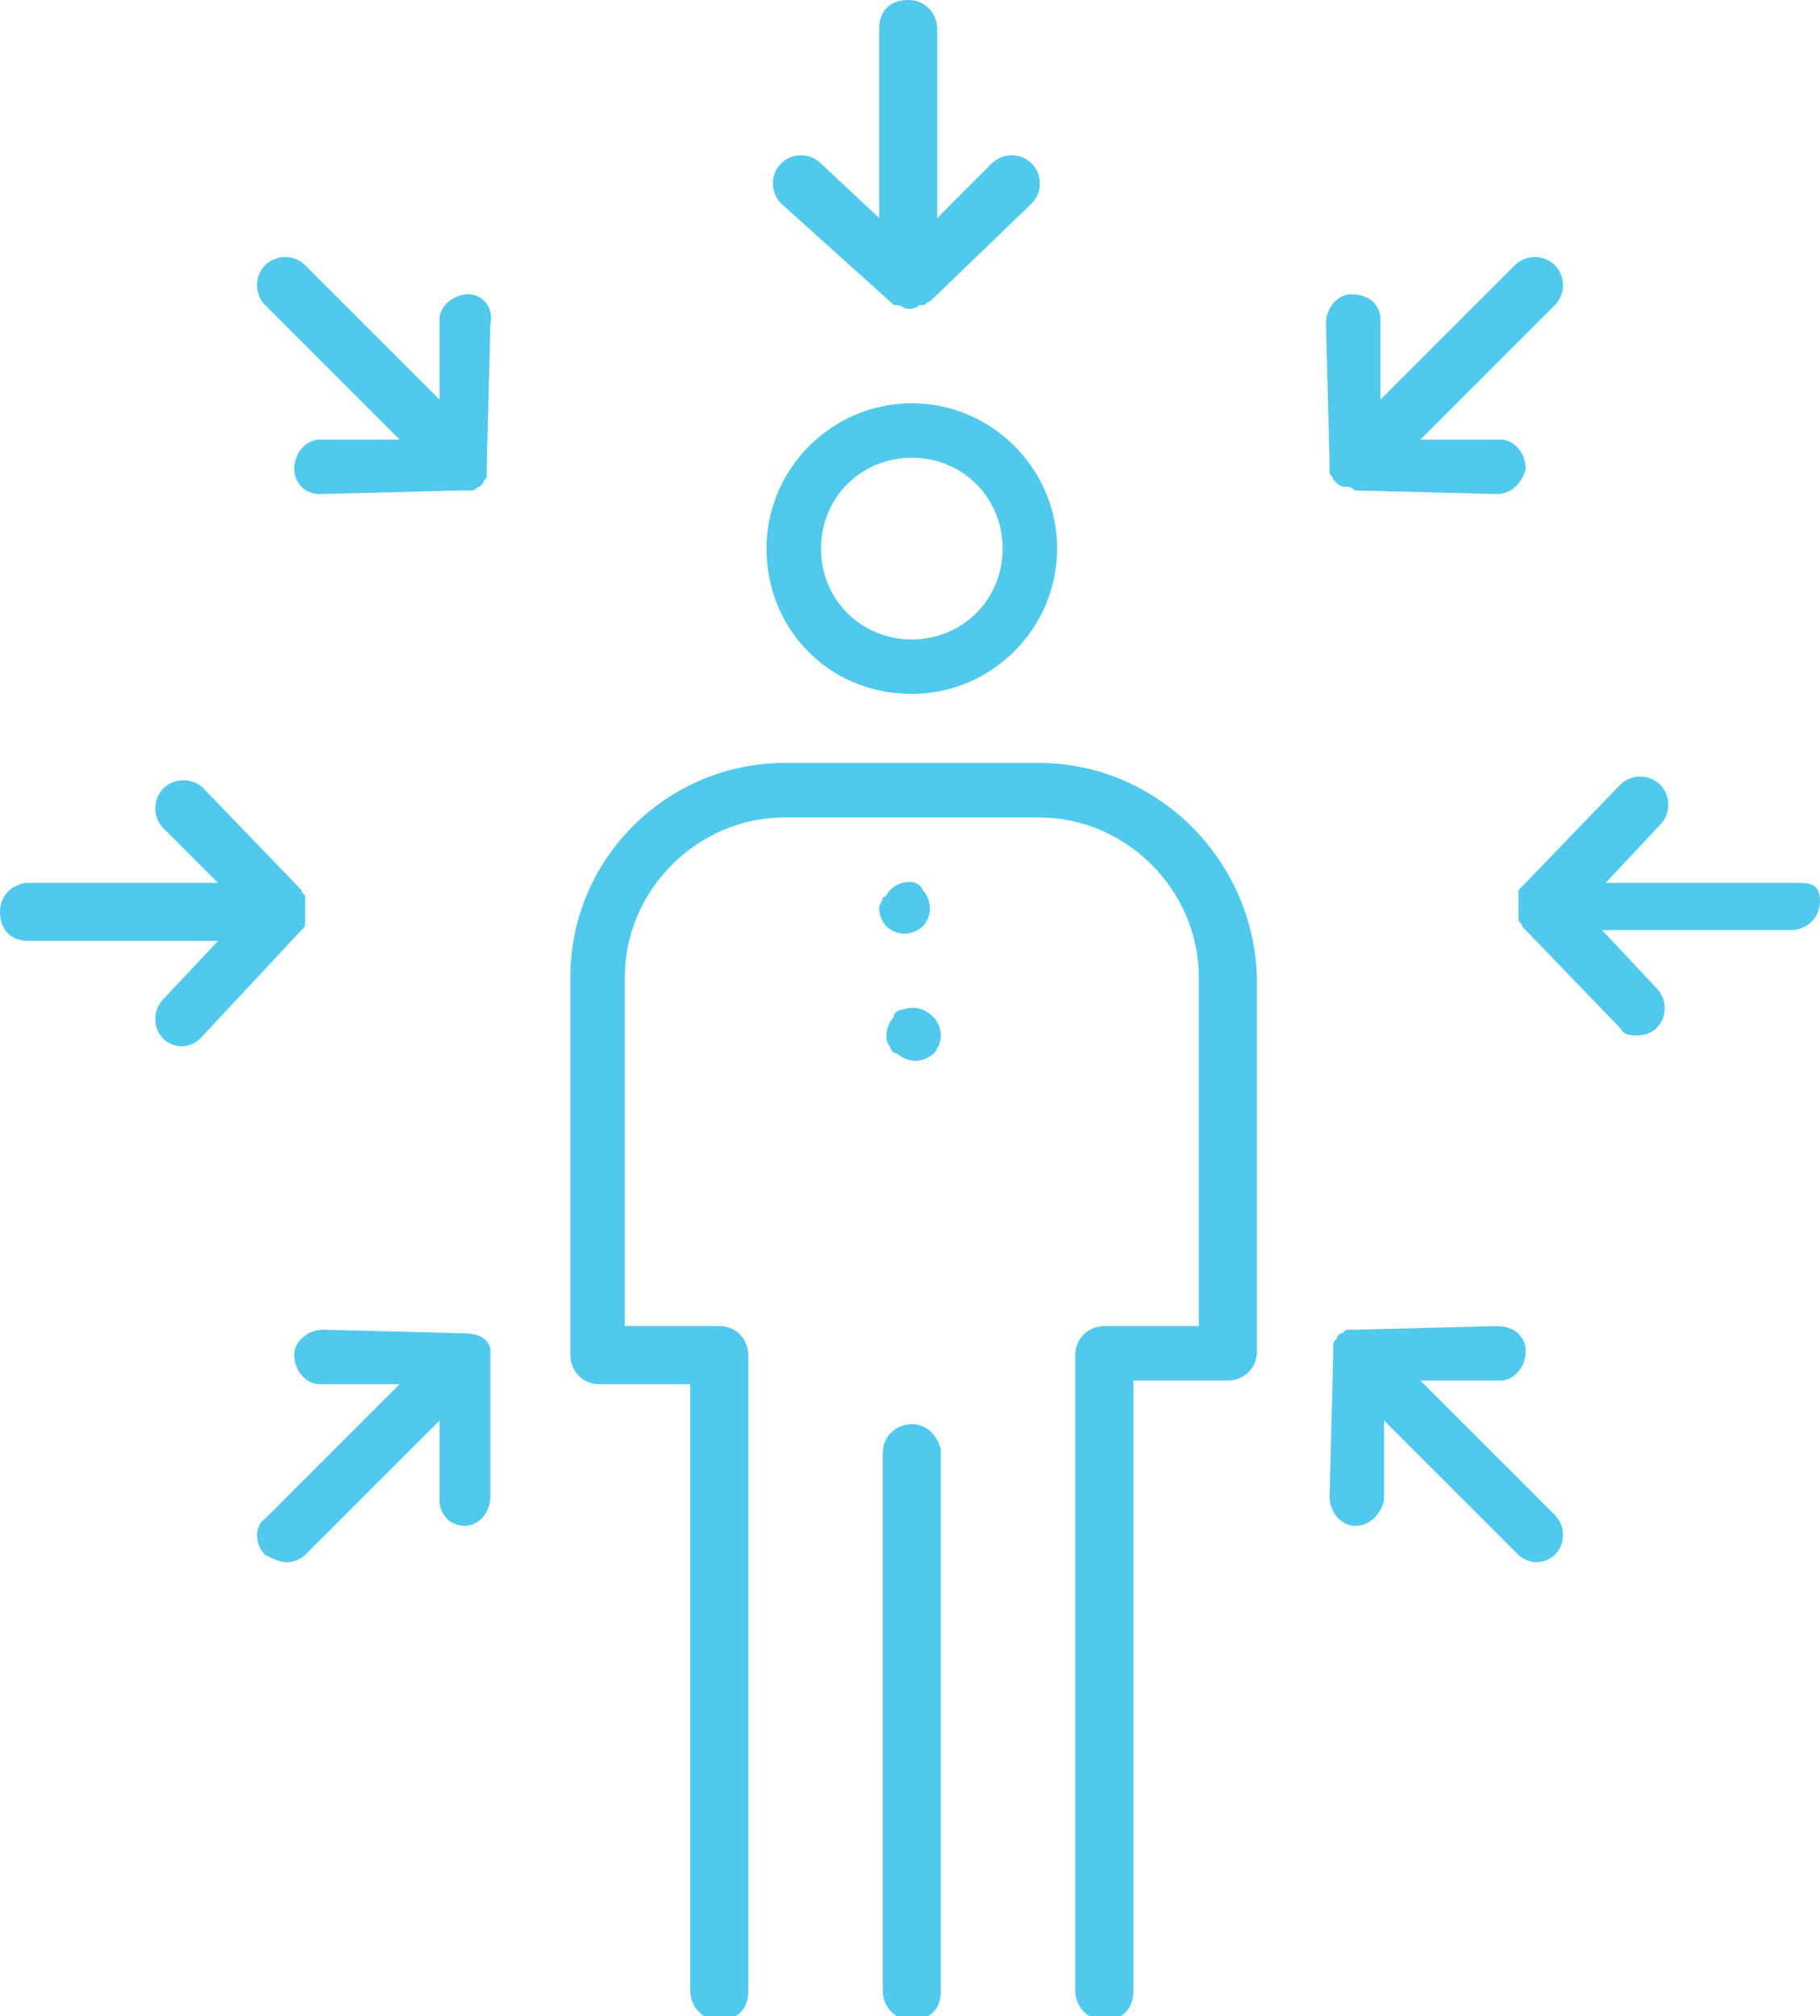 <?xml version="1.0" encoding="utf-8"?>
<!-- Generator: Adobe Illustrator 26.4.1, SVG Export Plug-In . SVG Version: 6.00 Build 0)  -->
<svg version="1.0" id="Layer_1" xmlns="http://www.w3.org/2000/svg" xmlns:xlink="http://www.w3.org/1999/xlink" x="0px" y="0px"
	 viewBox="0 0 50.1 55.5" style="enable-background:new 0 0 50.1 55.5;" xml:space="preserve">
<style type="text/css">
	.st0{fill:#50C9ED;}
</style>
<g>
	<path class="st0" d="M24.8,27.8c-0.1,0-0.2,0.1-0.2,0.2c-0.1,0.1-0.2,0.3-0.2,0.5c0,0.1,0,0.2,0.1,0.3c0,0.1,0.1,0.2,0.2,0.2
		c0.1,0.1,0.3,0.2,0.5,0.2c0.2,0,0.4-0.1,0.5-0.2c0.1-0.1,0.2-0.3,0.2-0.5c0-0.2-0.1-0.4-0.2-0.5C25.4,27.7,25.1,27.7,24.8,27.8z"/>
	<path class="st0" d="M24.5,24.5c-0.1,0.1-0.1,0.2-0.2,0.2c0,0.1-0.1,0.2-0.1,0.3c0,0.2,0.1,0.4,0.2,0.5c0.1,0.1,0.3,0.2,0.5,0.2
		c0.2,0,0.4-0.1,0.5-0.2c0.1-0.1,0.2-0.3,0.2-0.5c0-0.2-0.1-0.4-0.2-0.5C25.3,24.2,24.8,24.2,24.5,24.5z"/>
	<path class="st0" d="M24.5,8.3C24.5,8.3,24.6,8.3,24.5,8.3c0.1,0.1,0.1,0.1,0.2,0.1c0,0,0,0,0,0c0.1,0,0.2,0.1,0.3,0.1
		c0.1,0,0.2,0,0.3-0.1c0,0,0,0,0.1,0c0.1,0,0.1-0.1,0.2-0.1l2.8-2.7c0.3-0.3,0.3-0.8,0-1.1c-0.3-0.3-0.8-0.3-1.1,0L25.8,6V0.8
		c0-0.4-0.3-0.8-0.8-0.8s-0.8,0.3-0.8,0.8V6l-1.6-1.5c-0.3-0.3-0.8-0.3-1.1,0c-0.3,0.3-0.3,0.8,0,1.1L24.5,8.3z"/>
	<path class="st0" d="M12.9,8.1C12.9,8.1,12.9,8.1,12.9,8.1c-0.4,0-0.8,0.3-0.8,0.7l0,2.2L8.4,7.3C8.1,7,7.6,7,7.3,7.3
		S7,8.1,7.3,8.4l3.7,3.7l-2.2,0c-0.4,0-0.7,0.4-0.7,0.8c0,0.4,0.3,0.7,0.7,0.7c0,0,0,0,0,0l3.9-0.1c0,0,0.1,0,0.1,0
		c0.1,0,0.1,0,0.2,0c0,0,0,0,0,0c0,0,0,0,0,0c0.1,0,0.1-0.1,0.2-0.1c0,0,0,0,0.1-0.1c0-0.1,0.1-0.1,0.1-0.2c0,0,0,0,0-0.1
		c0-0.1,0-0.2,0-0.2l0.1-3.9C13.6,8.5,13.3,8.1,12.9,8.1z"/>
	<path class="st0" d="M8.3,25.6c0.1-0.1,0.1-0.1,0.1-0.2c0,0,0,0,0,0c0,0,0,0,0-0.1c0-0.1,0-0.1,0-0.2c0,0,0-0.1,0-0.1
		c0-0.1,0-0.1,0-0.2c0,0,0,0,0-0.1c0-0.1-0.1-0.1-0.1-0.2l-2.7-2.8c-0.3-0.3-0.8-0.3-1.1,0c-0.3,0.3-0.3,0.8,0,1.1L6,24.3H0.8
		c-0.4,0-0.8,0.3-0.8,0.8s0.3,0.8,0.8,0.8H6l-1.5,1.6c-0.3,0.3-0.3,0.8,0,1.1c0.1,0.1,0.3,0.2,0.5,0.2c0.2,0,0.4-0.1,0.5-0.2
		L8.3,25.6C8.3,25.6,8.3,25.6,8.3,25.6z"/>
	<path class="st0" d="M13.5,37.3c0-0.1,0-0.2,0-0.2c0,0,0,0,0,0c0,0,0,0,0,0c-0.1-0.3-0.4-0.4-0.7-0.4l-3.9-0.1
		c-0.4,0-0.8,0.3-0.8,0.7c0,0.4,0.3,0.8,0.7,0.8l2.2,0l-3.7,3.7C7,42,7,42.5,7.3,42.8C7.5,42.9,7.7,43,7.9,43s0.4-0.1,0.5-0.2
		l3.7-3.7l0,2.2c0,0.4,0.3,0.7,0.7,0.7c0,0,0,0,0,0c0.4,0,0.7-0.4,0.7-0.8L13.5,37.3C13.6,37.3,13.5,37.3,13.5,37.3z"/>
	<path class="st0" d="M39.1,38l2.2,0c0.4,0,0.7-0.4,0.7-0.8c0-0.4-0.3-0.7-0.8-0.7c0,0,0,0,0,0l-3.9,0.1c0,0,0,0,0,0
		c-0.1,0-0.2,0-0.2,0c0,0,0,0,0,0c0,0,0,0,0,0c-0.1,0-0.1,0.1-0.2,0.1c0,0,0,0-0.1,0.1c0,0.1-0.1,0.1-0.1,0.2c0,0,0,0,0,0.1
		c0,0.1,0,0.2,0,0.2l-0.1,3.9c0,0.4,0.3,0.8,0.7,0.8c0,0,0,0,0,0c0.4,0,0.7-0.3,0.8-0.7l0-2.2l3.7,3.7c0.1,0.1,0.3,0.2,0.5,0.2
		c0.2,0,0.4-0.1,0.5-0.2c0.3-0.3,0.3-0.8,0-1.1L39.1,38z"/>
	<path class="st0" d="M49.4,24.3h-5.2l1.5-1.6c0.3-0.3,0.3-0.8,0-1.1c-0.3-0.3-0.8-0.3-1.1,0l-2.7,2.8c0,0,0,0,0,0
		c-0.1,0.1-0.1,0.1-0.1,0.2c0,0,0,0,0,0c0,0,0,0,0,0.1c0,0.1,0,0.1,0,0.2c0,0,0,0.1,0,0.1c0,0.1,0,0.1,0,0.2c0,0,0,0,0,0.1
		c0,0.1,0.1,0.1,0.1,0.2l2.7,2.8c0.1,0.2,0.3,0.2,0.5,0.2c0.2,0,0.4-0.1,0.5-0.2c0.3-0.3,0.3-0.8,0-1.1l-1.5-1.6h5.2
		c0.4,0,0.8-0.3,0.8-0.8S49.8,24.3,49.4,24.3z"/>
	<path class="st0" d="M36.6,12.8c0,0.1,0,0.2,0,0.2c0,0,0,0,0,0c0,0,0,0,0,0c0,0.1,0.1,0.1,0.1,0.2c0,0,0,0,0.1,0.1
		c0,0,0.1,0.1,0.2,0.1c0,0,0,0,0.1,0c0.1,0,0.2,0.1,0.2,0.1l3.9,0.1c0,0,0,0,0,0c0.4,0,0.7-0.3,0.8-0.7c0-0.4-0.3-0.8-0.7-0.8
		l-2.2,0l3.7-3.7c0.3-0.3,0.3-0.8,0-1.1S42,7,41.7,7.3L38,11l0-2.2c0-0.4-0.3-0.7-0.8-0.7c0,0,0,0,0,0c-0.4,0-0.7,0.4-0.7,0.8
		L36.6,12.8C36.6,12.8,36.6,12.8,36.6,12.8z"/>
	<path class="st0" d="M28.6,21h-7c-3.2,0-5.9,2.6-5.9,5.9v10.4c0,0.4,0.3,0.8,0.8,0.8H19v16.7c0,0.4,0.3,0.8,0.8,0.8
		s0.8-0.3,0.8-0.8V37.3c0-0.4-0.3-0.8-0.8-0.8h-2.6v-9.6c0-2.4,2-4.4,4.4-4.4h7c2.4,0,4.4,2,4.4,4.4v9.6h-2.6
		c-0.4,0-0.8,0.3-0.8,0.8v17.5c0,0.4,0.3,0.8,0.8,0.8s0.8-0.3,0.8-0.8V38h2.6c0.4,0,0.8-0.3,0.8-0.8V26.9C34.5,23.6,31.8,21,28.6,21
		z"/>
	<path class="st0" d="M25.1,39.2c-0.4,0-0.8,0.3-0.8,0.8v14.8c0,0.4,0.3,0.8,0.8,0.8s0.8-0.3,0.8-0.8V39.9
		C25.8,39.5,25.5,39.2,25.1,39.2z"/>
	<path class="st0" d="M25.1,19.1c2.2,0,4-1.8,4-4s-1.8-4-4-4s-4,1.8-4,4S22.8,19.1,25.1,19.1z M25.1,12.6c1.4,0,2.5,1.1,2.5,2.5
		s-1.1,2.5-2.5,2.5s-2.5-1.1-2.5-2.5S23.7,12.6,25.1,12.6z"/>
</g>
</svg>
